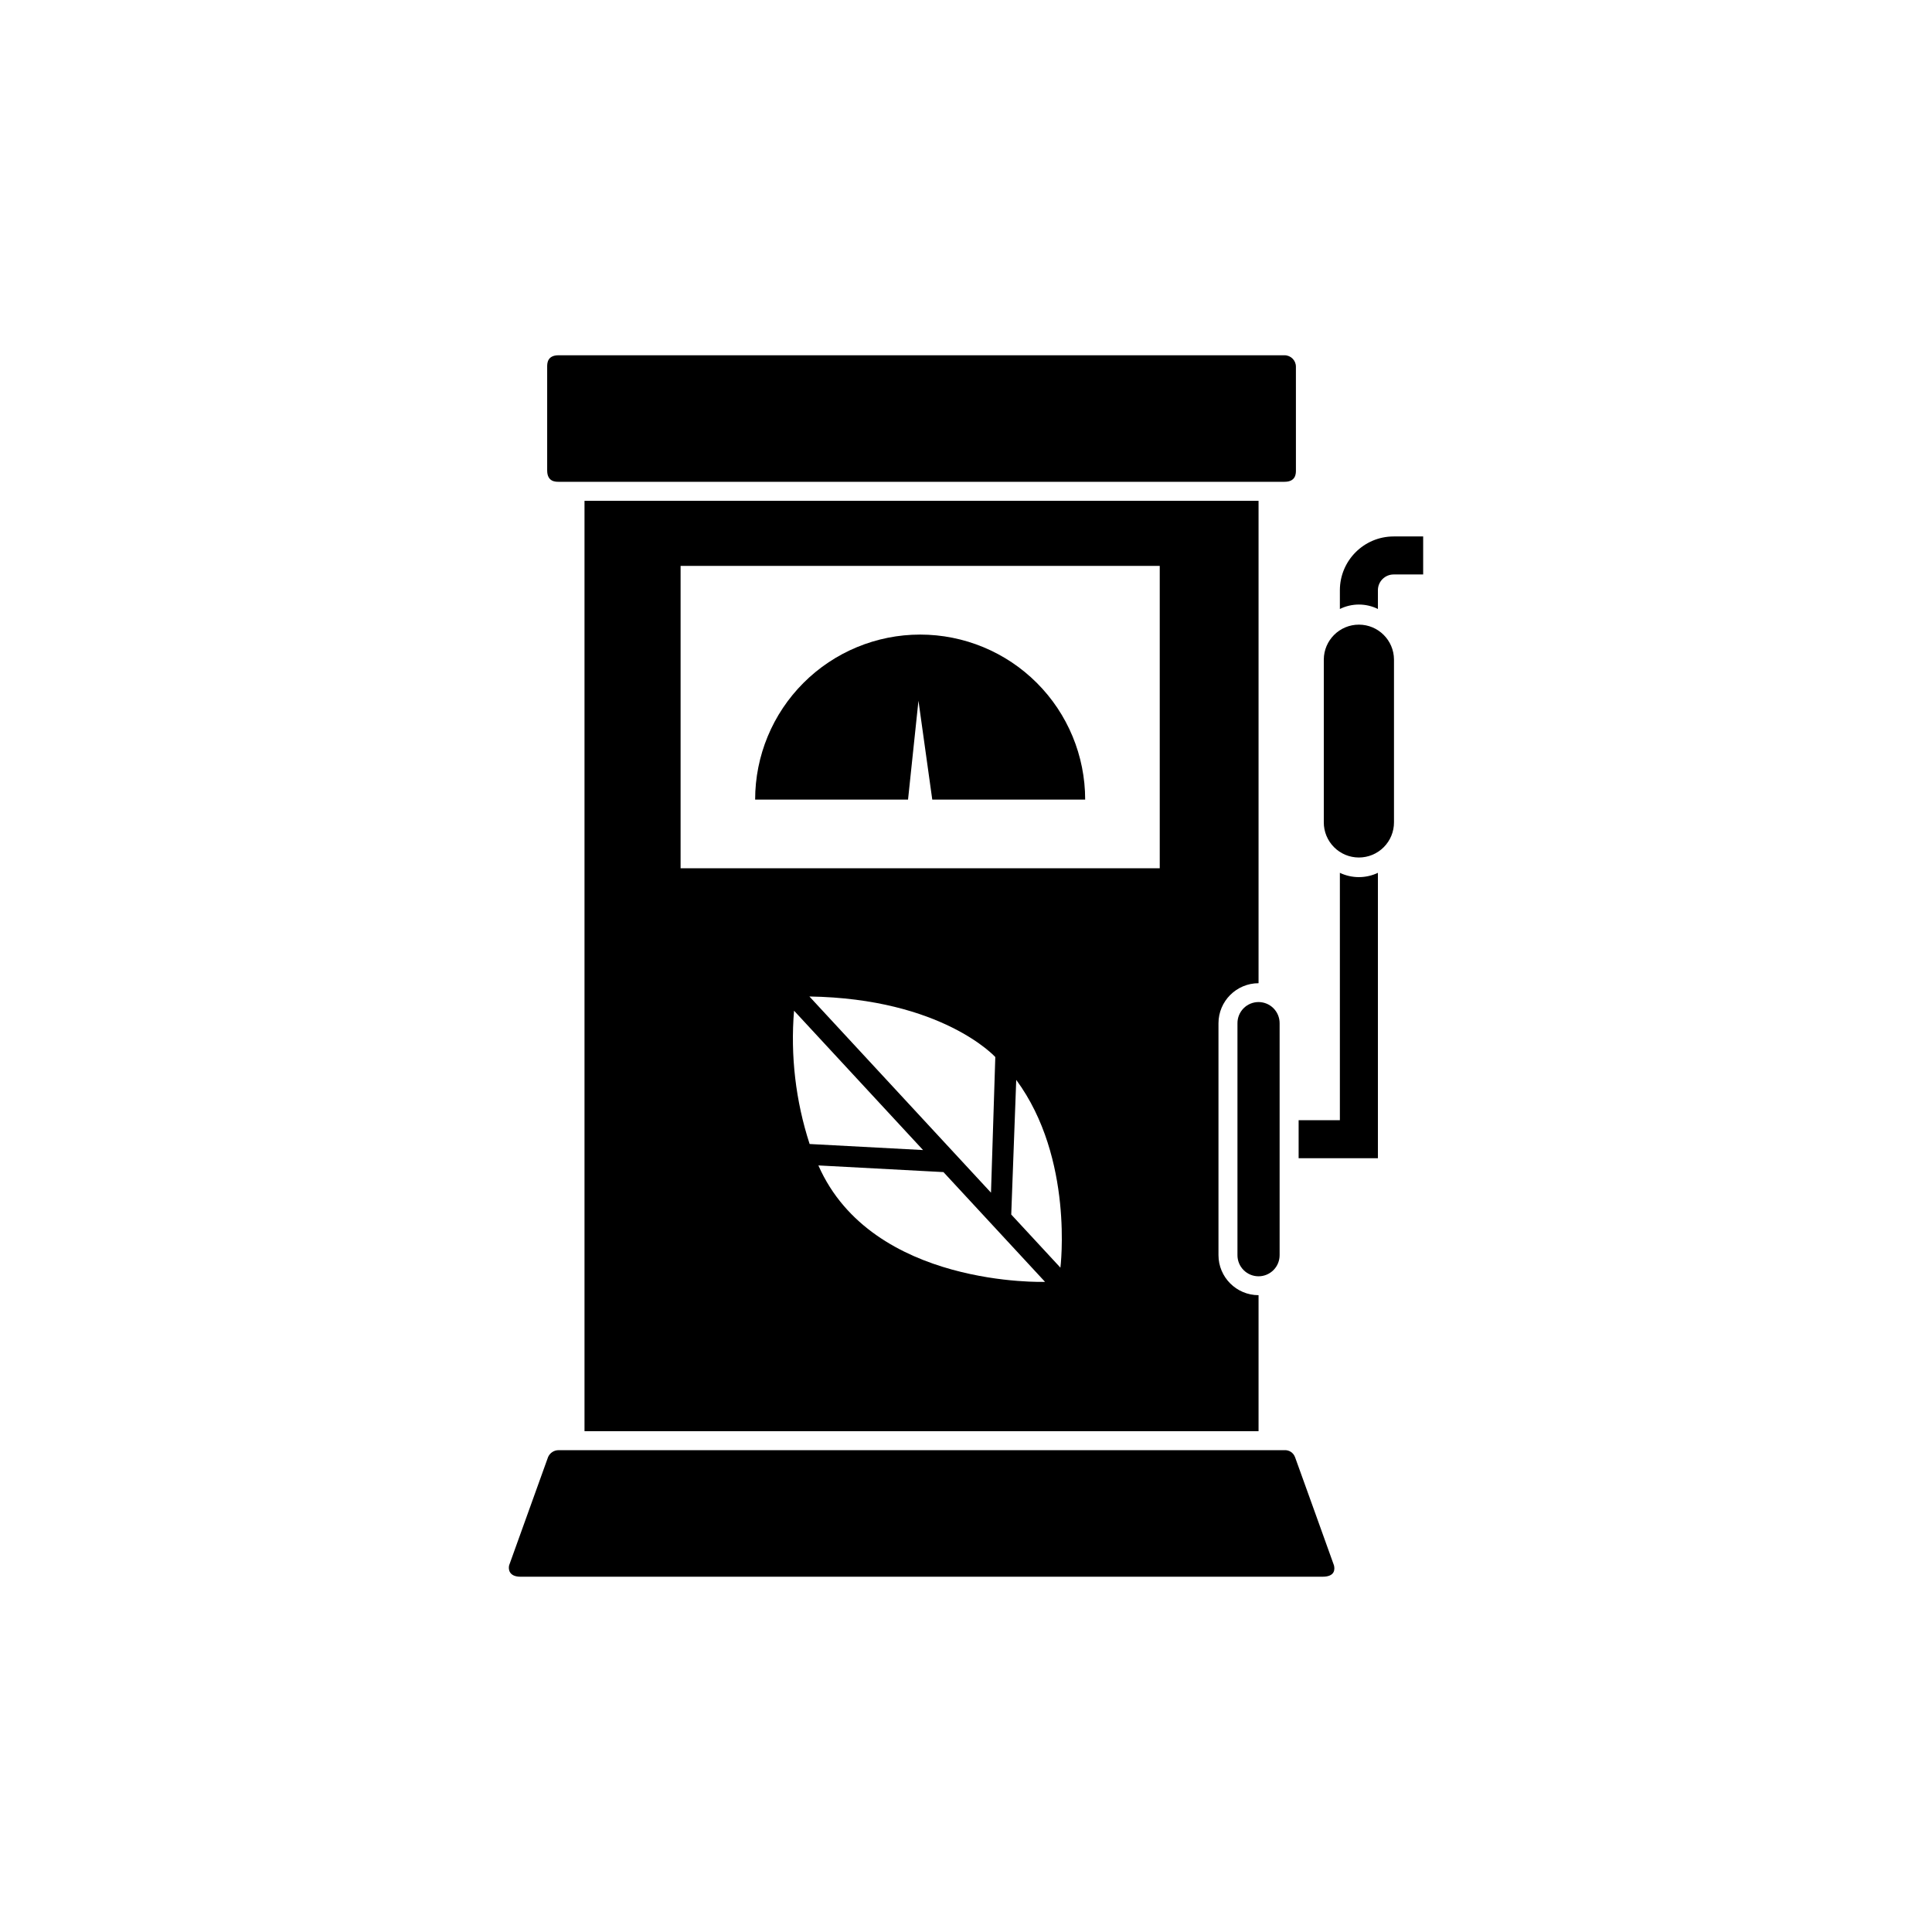 <?xml version="1.0" encoding="UTF-8"?>
<!-- Uploaded to: ICON Repo, www.svgrepo.com, Generator: ICON Repo Mixer Tools -->
<svg fill="#000000" width="800px" height="800px" version="1.1" viewBox="144 144 512 512" xmlns="http://www.w3.org/2000/svg">
 <g>
  <path d="m484.41 271.68c3.023 0 3.023-2.188 3.023-3.023l-0.004-27.484c0-1.672-1.352-3.023-3.019-3.023h-192.38c-3.023 0-3.023 2.188-3.023 3.023v27.484c0 3.023 2.188 3.023 3.023 3.023z"/>
  <path d="m487.19 530.16c-0.414-1.168-1.551-1.922-2.785-1.848h-192.38c-1.219 0-2.312 0.727-2.789 1.848-0.152 0.363-10.312 28.664-10.312 28.664-0.262 1.082 0 3.023 3.023 3.023h212.54c3.387 0 3.269-2.039 3.023-3.023 0 0-10.16-28.305-10.312-28.664z"/>
  <path d="m387.85 312.17c-11.598 0-22.719 4.606-30.922 12.809-8.199 8.199-12.809 19.324-12.809 30.922h40.52l2.762-26.199 3.66 26.199h40.52c0-11.598-4.606-22.723-12.809-30.922-8.199-8.203-19.324-12.809-30.922-12.809z"/>
  <path d="m499.08 375.31v65.551h-10.93v10.078h21.008v-75.629c-3.188 1.512-6.887 1.512-10.078 0z"/>
  <path d="m513.33 296.24h7.824v-10.078h-7.824v0.004c-7.863 0.008-14.234 6.379-14.25 14.242v4.981c3.176-1.566 6.902-1.57 10.078-0.004v-4.977c0.004-2.301 1.871-4.164 4.172-4.168z"/>
  <path d="m471.94 476.61c-0.008 1.488 0.574 2.918 1.625 3.973 1.047 1.055 2.473 1.648 3.961 1.648 1.488 0 2.914-0.594 3.961-1.648 1.051-1.055 1.633-2.484 1.625-3.973v-61.434c0.008-1.484-0.574-2.914-1.625-3.973-1.047-1.055-2.473-1.648-3.961-1.648-1.488 0-2.914 0.594-3.961 1.648-1.051 1.059-1.633 2.488-1.625 3.973z"/>
  <path d="m494.82 361.9c-0.016 2.473 0.961 4.852 2.707 6.606 1.746 1.758 4.117 2.742 6.594 2.742 2.473 0 4.848-0.984 6.594-2.742 1.746-1.754 2.719-4.133 2.707-6.606v-43.109c-0.027-5.117-4.184-9.254-9.301-9.254-5.117 0-9.273 4.137-9.301 9.254z"/>
  <path d="m477.53 404.56v-127.84h-178.63v246.56h178.63v-36.043c-5.863-0.004-10.617-4.758-10.621-10.621v-61.434c0.004-5.863 4.758-10.613 10.621-10.621zm-123.1 7.285 34.188 36.93-30.059-1.602c-3.703-11.387-5.106-23.395-4.129-35.328zm4.07-3.766c35.238 0.559 49.266 16.047 49.266 16.047l-1.141 35.945zm2.379 44.773 33.145 1.766 26.926 29.09s-45.812 1.582-60.07-30.855zm64.141 27.09-13.031-14.078 1.324-35.68c15.348 20.805 11.707 49.758 11.707 49.758zm26.324-105.84-126.98-0.004v-80.125h126.98z"/>
 </g>
</svg>